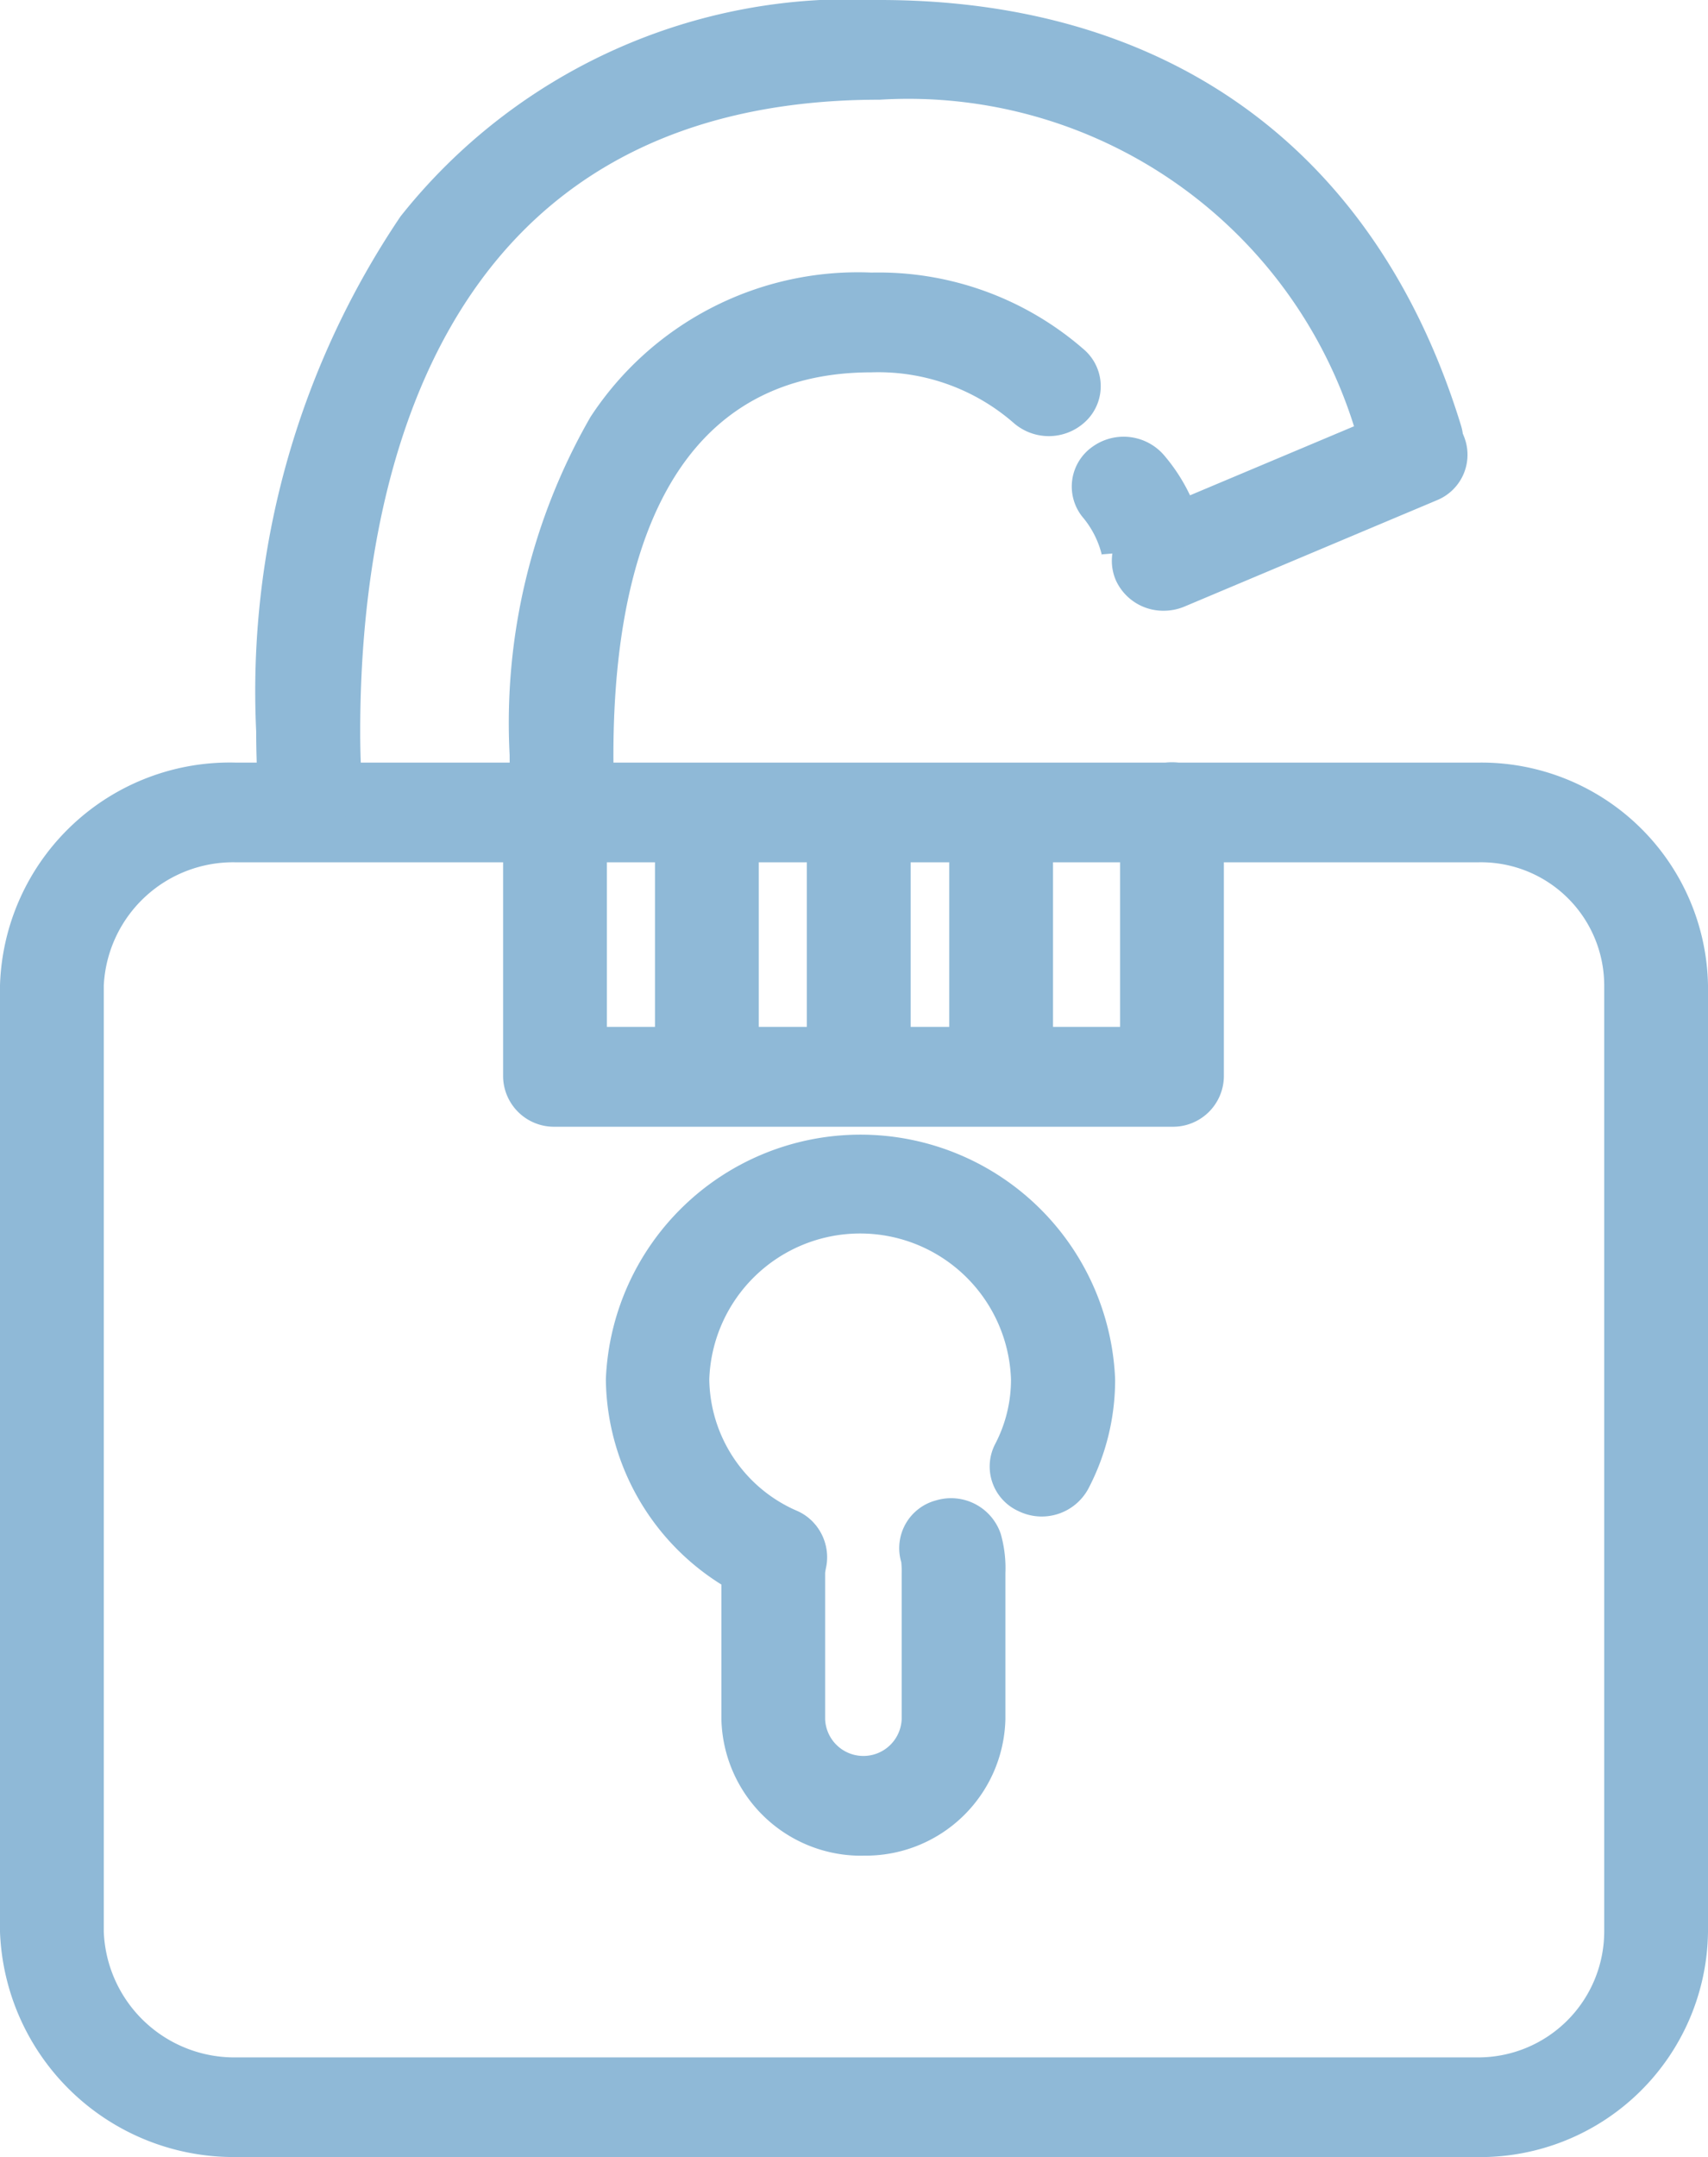 <?xml version="1.0" encoding="UTF-8"?> <svg xmlns="http://www.w3.org/2000/svg" xmlns:xlink="http://www.w3.org/1999/xlink" width="29.342" height="37.043" viewBox="0 0 29.342 37.043"><defs><clipPath id="clip-path"><rect id="Rectangle_41" data-name="Rectangle 41" width="29.342" height="37.043" fill="#8fb9d7"></rect></clipPath></defs><g id="Group_61" data-name="Group 61" transform="translate(0)"><g id="Group_60" data-name="Group 60" transform="translate(0)" clip-path="url(#clip-path)"><path id="Path_142" data-name="Path 142" d="M94.028,38.846a.894.894,0,0,1-.817-.513.843.843,0,0,1,.459-1.128L98,35.383a.906.906,0,0,1,1.174.44.843.843,0,0,1-.459,1.128l-4.329,1.823a.925.925,0,0,1-.358.072" transform="translate(-74.037 -28.358)" fill="#8fb9d7"></path><path id="Path_143" data-name="Path 143" d="M25.39,90.458H4.055A4.018,4.018,0,0,1,0,86.591V70.336a3.949,3.949,0,0,1,4.055-3.824H17.035c.028,0,.055,0,.081,0s.054,0,.082,0H25.39a3.894,3.894,0,0,1,3.952,3.824V86.591a3.915,3.915,0,0,1-3.952,3.868M4.055,68.224a2.226,2.226,0,0,0-2.272,2.112V86.591a2.246,2.246,0,0,0,2.272,2.156H25.39a2.165,2.165,0,0,0,2.169-2.156V70.336a2.118,2.118,0,0,0-2.169-2.112H17.2c-.028,0-.055,0-.082,0s-.054,0-.081,0Z" transform="translate(0 -53.416)" fill="#8fb9d7"></path><path id="Path_144" data-name="Path 144" d="M22.376,14.257a.877.877,0,0,1-.889-.81c-.016-.293-.025-.591-.025-.885a14.571,14.571,0,0,1,2.48-8.846A9.85,9.85,0,0,1,32.172,0c5,0,8.546,2.6,9.991,7.317a.851.851,0,0,1-.6,1.063.9.9,0,0,1-1.107-.58,8.025,8.025,0,0,0-8.28-6.088c-7.767,0-8.927,6.8-8.927,10.85,0,.264.007.531.022.793a.87.87,0,0,1-.842.9h-.049" transform="translate(-17.061)" fill="#8fb9d7"></path><path id="Path_145" data-name="Path 145" d="M43.595,33.307a.876.876,0,0,1-.89-.818l-.005-.105c-.006-.109-.009-.166-.009-.328a10.533,10.533,0,0,1,1.39-5.806,5.489,5.489,0,0,1,4.827-2.478,5.359,5.359,0,0,1,3.648,1.32.833.833,0,0,1,.056,1.21.918.918,0,0,1-1.26.054,3.539,3.539,0,0,0-2.444-.871c-3.665,0-4.434,3.574-4.434,6.571,0,.12,0,.162.006.244l.006.113a.871.871,0,0,1-.851.893h-.04" transform="translate(-33.936 -19.091)" fill="#8fb9d7"></path><path id="Path_146" data-name="Path 146" d="M53.652,107.061a.917.917,0,0,1-.377-.081,4.209,4.209,0,0,1-2.523-3.806,4.378,4.378,0,0,1,8.749,0,4.022,4.022,0,0,1-.462,1.88.909.909,0,0,1-1.2.381.84.84,0,0,1-.4-1.149,2.381,2.381,0,0,0,.273-1.113,2.593,2.593,0,0,0-5.183,0,2.494,2.494,0,0,0,1.5,2.255.842.842,0,0,1,.43,1.138.9.9,0,0,1-.808.493" transform="translate(-40.344 -79.486)" fill="#8fb9d7"></path><path id="Path_147" data-name="Path 147" d="M62.877,136.8a2.4,2.4,0,0,1-2.441-2.345v-2.508a2.2,2.2,0,0,1,.051-.438.89.89,0,0,1,1.041-.683.859.859,0,0,1,.711,1c-.008.04-.02.1-.021.122v2.507a.658.658,0,0,0,1.315,0v-2.508a1.5,1.5,0,0,0-.007-.187.848.848,0,0,1,.6-1.062.9.9,0,0,1,1.11.579,2.155,2.155,0,0,1,.079.669v2.508a2.4,2.4,0,0,1-2.441,2.345" transform="translate(-48.043 -104.933)" fill="#8fb9d7"></path><path id="Path_148" data-name="Path 148" d="M53.637,72.126h-10.6a.874.874,0,0,1-.891-.856v-4.7a.892.892,0,0,1,1.783,0v3.841h8.816V66.73a.892.892,0,0,1,1.783,0V71.27a.874.874,0,0,1-.891.856" transform="translate(-33.503 -52.777)" fill="#8fb9d7"></path><path id="Path_149" data-name="Path 149" d="M55.76,73.73a.874.874,0,0,1-.891-.856V68.959a.892.892,0,0,1,1.783,0v3.914a.875.875,0,0,1-.892.856" transform="translate(-43.617 -54.693)" fill="#8fb9d7"></path><path id="Path_150" data-name="Path 150" d="M68.483,73.73a.874.874,0,0,1-.891-.856V68.959a.892.892,0,0,1,1.783,0v3.914a.875.875,0,0,1-.892.856" transform="translate(-53.731 -54.693)" fill="#8fb9d7"></path><path id="Path_151" data-name="Path 151" d="M80.412,73.73a.874.874,0,0,1-.891-.856V68.959a.892.892,0,0,1,1.783,0v3.914a.875.875,0,0,1-.892.856" transform="translate(-63.214 -54.693)" fill="#8fb9d7"></path><path id="Path_152" data-name="Path 152" d="M90.307,40.14a1.592,1.592,0,0,0-.341-.673.834.834,0,0,1,.178-1.2.917.917,0,0,1,1.248.17,3.08,3.08,0,0,1,.689,1.533l-1.776.146Z" transform="translate(-71.375 -30.596)" fill="#8fb9d7"></path></g></g></svg> 